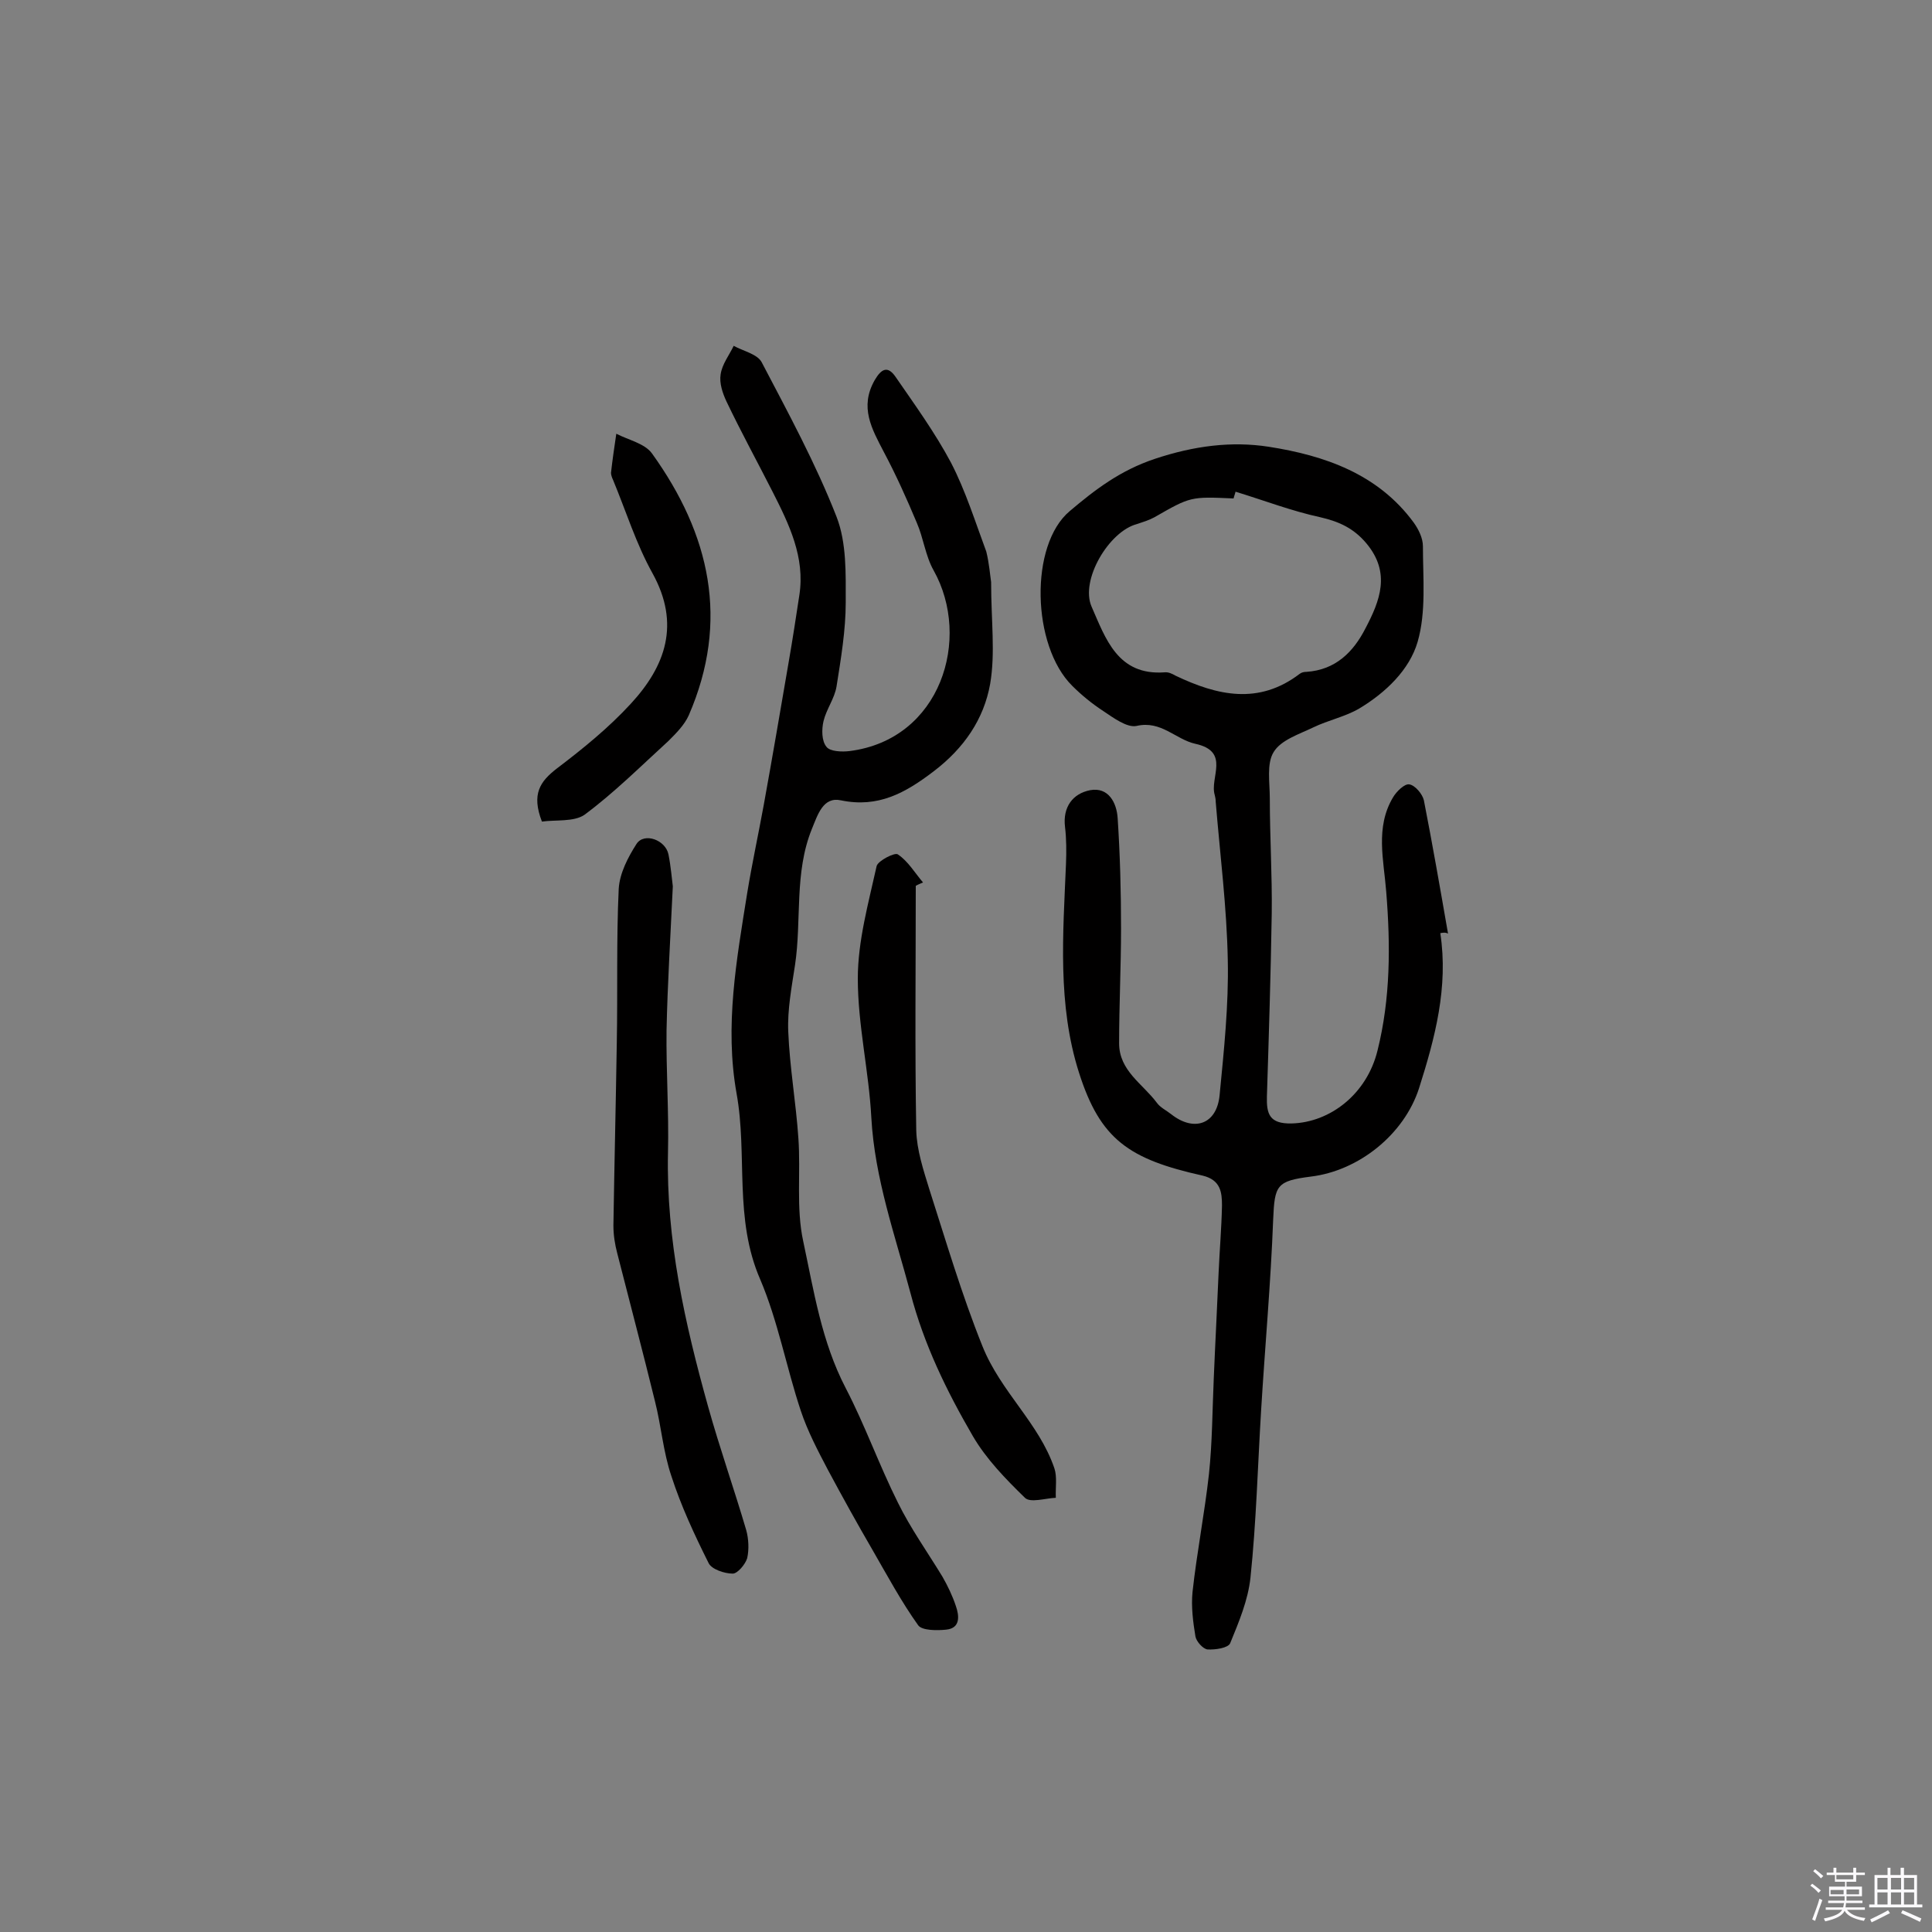 <svg enable-background="new 0 0 400 400" viewBox="0 0 400 400" xmlns="http://www.w3.org/2000/svg"><rect x="0" y="0" width="400" height="400" fill="#808080" stroke="none"/><path d="m374.8 390.4.4-.4c.7.5 1.3 1 1.8 1.4l-.5.5c-.5-.6-1.1-1.1-1.7-1.5zm1 7.3-.6-.3c.5-1.4 1.1-2.8 1.5-4.3.2.1.4.2.6.3-.5 1.3-1 2.8-1.5 4.3zm-.4-10.3.4-.4c.4.3 1 .8 1.7 1.4l-.5.5c-.4-.5-1-1-1.6-1.5zm2.5.3h1.7v-1h.6v1h3.5v-1h.6v1h1.8v.5h-1.8v1.4h-2v1h3.2v2h-3.2v.9h3.3v.5h-3.4c0 .3-.1.6-.1.9h4v.5h-3.7c.7.9 1.9 1.5 3.8 1.7-.1.2-.2.4-.3.6-2.1-.4-3.5-1.1-4-2.1-.4 1-1.8 1.7-4 2.2-.1-.2-.2-.4-.3-.6 2.1-.4 3.4-1 3.8-1.8h-3.4v-.5h3.6c.1-.3.1-.6.2-.9h-3.3v-.5h3.4c0-.3 0-.6 0-.9h-3.2v-2h3.3v-1h-2.1v-1.4h-1.7v-.5zm1.1 3.5v1h2.7c0-.3 0-.4 0-.4 0-.1 0-.2 0-.2 0-.1 0-.2 0-.3h-2.7zm1.2-3v.9h3.5v-.9zm4.7 3h-2.6v.6.4h2.6z" fill="#fbfafc"/><path d="m393.6 386.7h.6v1.5h2.7v6.1h1.1v.6h-11v-.6h1.1v-6.1h2.7v-1.5h.6v1.5h2.1v-1.5zm-2.7 8.8.4.6c-1.2.6-2.5 1.3-3.8 1.9-.1-.2-.2-.4-.3-.6 1.2-.6 2.5-1.2 3.7-1.9zm-2.2-6.7v2.4h2.1v-2.4zm0 3v2.5h2.1v-2.5zm2.8-3v2.4h2.1v-2.4zm0 3v2.5h2.1v-2.5zm6 6.1c-1.4-.7-2.7-1.3-3.9-1.8l.3-.6c1.5.6 2.7 1.2 3.9 1.7zm-1.2-9.1h-2.1v2.4h2.1zm-2.1 3v2.5h2.1v-2.5z" fill="#fbfafc"/><g fill="#010000"><path d="m298.2 193.2c1.7 11.2-1.1 21.7-4.4 32.1-3.1 9.6-12.5 17.1-22.4 18.3-7.1.9-7.5 1.8-7.8 8.8-.5 13.2-1.7 26.4-2.5 39.6-.7 11.5-1 23.1-2.2 34.6-.5 4.7-2.4 9.2-4.2 13.6-.4 1-3.1 1.4-4.7 1.3-.9-.1-2.3-1.6-2.5-2.7-.5-3-.9-6.2-.6-9.2.9-8.2 2.5-16.3 3.4-24.4.7-6.6.7-13.2 1-19.9.3-7.3.7-14.6 1-21.8.2-4.6.6-9.2.7-13.9 0-2.8-.3-5.3-4-6.2-15.3-3.4-21.2-7.5-25.6-21.3-4.5-14.1-3.3-28.7-2.7-43.2.1-2.6.1-5.2-.2-7.7-.5-4.1 1.6-6.9 5.2-7.6 3.8-.7 5.5 2.6 5.7 5.8.5 7.6.7 15.2.7 22.8 0 7.9-.4 15.9-.4 23.8 0 5.7 4.9 8.4 7.8 12.3.7 1 2 1.6 3 2.4 4.7 3.7 9.4 2.1 10-3.9.9-9.3 1.9-18.7 1.7-28-.2-10.9-1.6-21.8-2.5-32.8 0-.5-.1-1-.2-1.4-1.1-3.6 3.3-9-4-10.6-4.1-.9-7.1-4.9-12.2-3.7-2 .4-4.8-1.7-6.9-3.1-2.3-1.5-4.5-3.3-6.4-5.2-8.4-8.3-8.9-29.2-.5-36.2 5.2-4.4 10.4-8.4 17.6-10.8 8.1-2.7 15.9-3.7 23.6-2.5 11.5 1.8 22.6 5.6 30 15.7 1 1.4 1.9 3.2 1.9 4.9 0 6.6.7 13.6-1.1 19.8-1.7 5.8-6.6 10.5-12.1 13.8-2.9 1.7-6.4 2.4-9.5 3.9-2.9 1.4-6.7 2.6-8.2 5.1-1.5 2.4-.8 6.3-.8 9.6 0 7.9.5 15.9.4 23.8-.2 12.6-.6 25.3-1 37.9-.1 3.6.5 5.7 5.1 5.6 8-.2 15.6-6.1 17.8-15.1 2.7-10.8 2.7-21.8 1.8-32.9-.5-6.5-2.3-13.3 1.4-19.5.7-1.2 2.4-2.9 3.4-2.7 1.2.2 2.7 2 3 3.3 1.8 9.2 3.4 18.4 5 27.6-.5-.3-1.1-.2-1.6-.1zm-42.4-91.4c-.1.5-.3.9-.4 1.4-8.9-.4-8.9-.4-16.4 3.9-1.1.6-2.4 1-3.6 1.4-5.8 1.5-11.8 11.6-9.4 17.1 2.9 6.6 5.4 14.3 15.1 13.6.8-.1 1.6.3 2.3.7 8.6 4.1 17.2 6.1 25.7-.4.4-.3.9-.4 1.4-.4 6-.4 9.7-4.1 12.2-9 3-5.7 5.3-11.5.2-17.6-2.6-3.1-5.6-4.5-9.5-5.4-6-1.3-11.7-3.5-17.6-5.3z"/><path d="m205.2 120.5c0 8 .9 14.7-.2 21.1-1.3 7.3-5.4 13.3-11.7 18.1-5.9 4.5-11.5 7.6-19.2 6-3.7-.8-4.8 3-6 5.9-3.7 9.1-2.1 18.9-3.5 28.2-.7 4.6-1.6 9.3-1.4 13.8.3 7.4 1.6 14.7 2.1 22.1.5 7.1-.5 14.4 1 21.3 2.2 10.3 3.8 20.8 8.8 30.4 4 7.7 6.9 15.9 10.8 23.7 2.6 5.3 6.1 10.2 9.2 15.3 1.1 1.9 2.1 4 2.8 6.1.7 2 1 4.6-2 4.9-1.9.2-5 .2-5.8-.9-3.5-4.9-6.4-10.3-9.4-15.5-3.2-5.5-6.3-11.1-9.3-16.7-2.1-4-4.2-8-5.6-12.2-3-9-4.7-18.5-8.4-27.2-5.5-12.6-2.6-25.8-4.9-38.5-2.5-14 0-27.7 2.2-41.5 1-6.1 2.3-12.1 3.4-18.1 1.8-9.9 3.5-19.9 5.2-29.8.8-4.6 1.5-9.2 2.2-13.8 1.2-7.8-2.1-14.6-5.5-21.3-3.2-6.3-6.6-12.5-9.6-18.8-.8-1.7-1.5-3.8-1.2-5.6.3-2.1 1.8-4 2.7-5.9 2 1.1 4.9 1.7 5.8 3.4 5.5 10.5 11.2 21 15.5 32 2.1 5.4 1.9 11.8 1.9 17.7 0 5.8-1 11.7-1.9 17.4-.4 2.5-2.1 4.7-2.7 7.2-.4 1.7-.4 4.1.6 5.3.7 1 3.2 1.1 4.8.9 18.9-2.4 25.3-23.3 17.4-37.4-1.7-3-2.1-6.7-3.5-9.9-2.1-5-4.3-9.9-6.8-14.6-2.5-4.8-5.1-9.3-1.9-14.9 1.4-2.4 2.7-3 4.3-.7 4 5.8 8.2 11.6 11.5 17.8 3 5.8 5 12.2 7.3 18.4.6 2.4.8 5 1 6.3z"/><path d="m139.3 183.5c-.5 10.7-1.1 20.3-1.3 29.8-.1 8.4.5 16.9.3 25.3-.4 18.1 3.5 35.4 8.3 52.6 2.4 8.6 5.4 17.1 7.9 25.6.5 1.8.6 4 .2 5.8-.4 1.3-2 3.2-3 3.2-1.7 0-4.4-.9-5-2.2-2.9-5.8-5.7-11.8-7.7-18-1.7-5-2.1-10.4-3.4-15.5-2.5-10.2-5.2-20.4-7.8-30.6-.5-1.9-.8-3.8-.8-5.8.2-12.6.5-25.2.7-37.8.2-10.6-.1-21.3.4-31.9.2-3.2 1.9-6.5 3.7-9.3 1.6-2.4 6-.8 6.6 2.2.5 2.5.7 5.1.9 6.6z"/><path d="m189.6 183.4c0 16.9-.2 33.7.1 50.6.1 4.1 1.5 8.3 2.7 12.2 3.5 10.9 6.7 21.8 11 32.5 3.8 9.5 11.7 15.9 14.9 25.3.6 1.8.2 4 .3 6.1-2.2.1-5.3 1.1-6.4 0-4-3.9-8-8-10.8-12.8-5.4-9.3-10.1-18.9-12.9-29.6-3.2-12-7.4-23.7-8.1-36.3-.5-9.6-2.8-19.2-2.8-28.8 0-7.8 2.2-15.6 3.9-23.3.3-1.1 3.8-2.9 4.4-2.4 2.1 1.4 3.5 3.8 5.2 5.8-.4.2-1 .4-1.5.7z"/><path d="m112.2 170.1c-2.2-5.7-.4-8.3 3.1-11 5.4-4.1 10.7-8.4 15.3-13.4 7.2-7.8 10.3-16.5 4.5-27-3.4-6.1-5.5-12.9-8.2-19.4-.2-.4-.4-1-.4-1.4.3-2.7.7-5.4 1.1-8.1 2.5 1.3 5.9 2 7.4 4.1 12 16.7 16.1 34.6 7.6 54.2-.9 2-2.6 3.7-4.2 5.3-5.7 5.2-11.2 10.7-17.4 15.3-2.2 1.5-6 1-8.8 1.4z"/></g></svg>